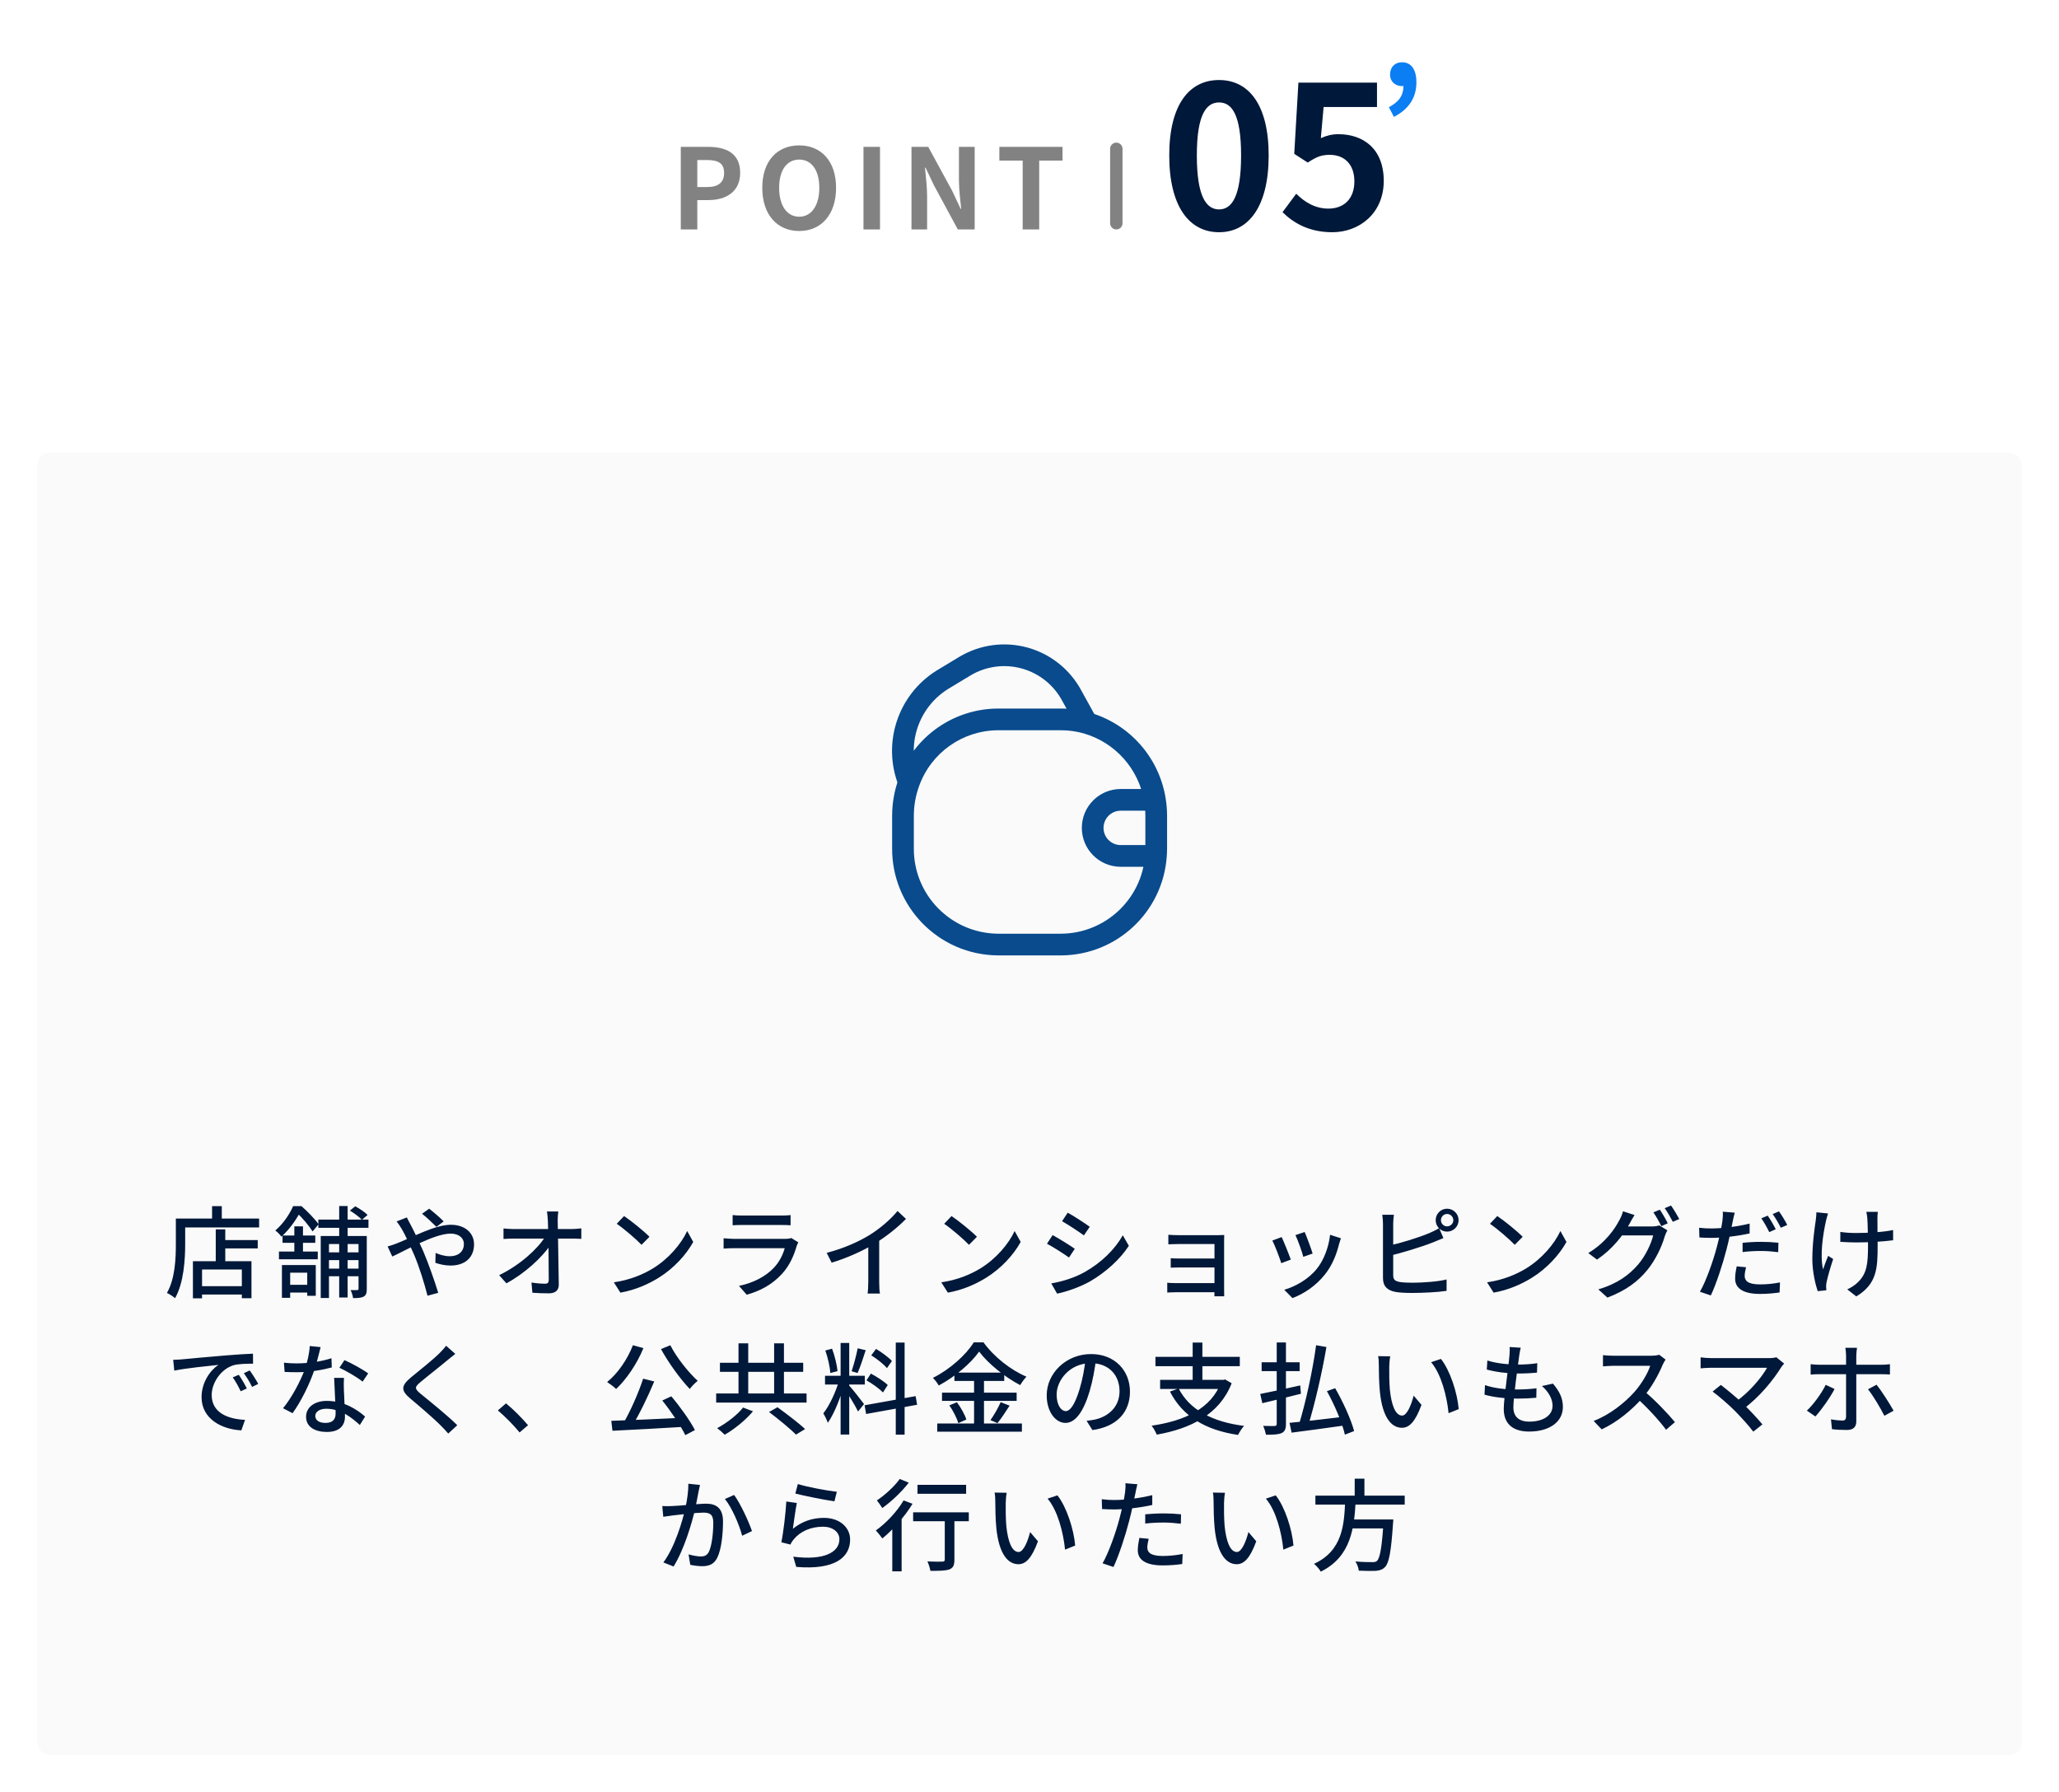 <svg width="332" height="289" viewBox="0 0 332 289" fill="none" xmlns="http://www.w3.org/2000/svg">
<path d="M224.762 18.848L223.946 17.288C225.53 16.448 226.298 15.44 226.298 13.808L226.13 11.624L227.402 13.328C227.018 13.664 226.562 13.88 226.058 13.88C225.002 13.88 224.138 13.184 224.138 12.032C224.138 10.808 224.93 10.04 226.058 10.04C227.57 10.04 228.386 11.24 228.386 13.28C228.386 15.728 227.186 17.6 224.762 18.848Z" fill="#0A7EF2"/>
<path d="M109.772 37V23.68H114.146C117.08 23.68 119.348 24.706 119.348 27.874C119.348 30.916 117.08 32.266 114.218 32.266H112.436V37H109.772ZM112.436 30.16H114.038C115.874 30.16 116.756 29.386 116.756 27.874C116.756 26.308 115.784 25.804 113.948 25.804H112.436V30.16ZM128.87 37.252C125.324 37.252 122.912 34.624 122.912 30.286C122.912 25.948 125.324 23.446 128.87 23.446C132.398 23.446 134.81 25.966 134.81 30.286C134.81 34.624 132.398 37.252 128.87 37.252ZM128.87 34.948C130.85 34.948 132.11 33.13 132.11 30.286C132.11 27.442 130.85 25.732 128.87 25.732C126.872 25.732 125.63 27.442 125.63 30.286C125.63 33.13 126.872 34.948 128.87 34.948ZM139.23 37V23.68H141.894V37H139.23ZM146.971 37V23.68H149.671L153.541 30.79L154.891 33.67H154.981C154.837 32.284 154.621 30.502 154.621 28.99V23.68H157.159V37H154.441L150.589 29.872L149.239 27.028H149.149C149.275 28.45 149.491 30.124 149.491 31.672V37H146.971ZM164.9 37V25.894H161.138V23.68H171.326V25.894H167.564V37H164.9Z" fill="#828282"/>
<path d="M196.565 37.448C191.733 37.448 188.533 33.256 188.533 25.064C188.533 16.904 191.733 12.904 196.565 12.904C201.365 12.904 204.565 16.904 204.565 25.064C204.565 33.256 201.365 37.448 196.565 37.448ZM196.565 33.768C198.613 33.768 200.117 31.72 200.117 25.064C200.117 18.44 198.613 16.52 196.565 16.52C194.517 16.52 192.981 18.44 192.981 25.064C192.981 31.72 194.517 33.768 196.565 33.768ZM214.832 37.448C211.088 37.448 208.592 35.976 206.8 34.216L209.008 31.24C210.32 32.552 212.016 33.64 214.192 33.64C216.688 33.64 218.384 32.072 218.384 29.256C218.384 26.504 216.784 24.968 214.416 24.968C213.008 24.968 212.24 25.32 210.864 26.216L208.688 24.808L209.36 13.32H222.032V17.256H213.424L212.976 22.28C213.904 21.864 214.736 21.64 215.824 21.64C219.792 21.64 223.12 23.976 223.12 29.16C223.12 34.408 219.184 37.448 214.832 37.448Z" fill="#001839"/>
<line x1="180" y1="24" x2="180" y2="36" stroke="#828282" stroke-width="2" stroke-linecap="round"/>
<g filter="url(#filter0_d_218_331)">
<rect x="6" y="70" width="320" height="210" rx="2" fill="#FAFAFA"/>
</g>
<path d="M35.524 199.968H41.556V201.312H35.524V199.968ZM31.908 207.408H39.732V208.752H31.908V207.408ZM34.788 198.24H36.324V204.128H34.788V198.24ZM31.108 203.376H40.548V209.344H38.996V204.72H32.58V209.36H31.108V203.376ZM34.196 194.496H35.764V197.312H34.196V194.496ZM29.092 196.496H41.78V197.936H29.092V196.496ZM28.356 196.496H29.86V200.592C29.86 203.104 29.636 206.88 28.228 209.344C27.956 209.088 27.284 208.656 26.916 208.496C28.244 206.192 28.356 202.896 28.356 200.592V196.496ZM51.332 196.672H59.412V198H51.332V196.672ZM52.324 201.952H58.564V203.2H52.324V201.952ZM52.324 204.576H58.564V205.808H52.324V204.576ZM54.692 194.48H56.052V209.232H54.692V194.48ZM57.812 199.312H59.14V207.856C59.14 208.48 59.044 208.848 58.66 209.072C58.26 209.296 57.732 209.328 56.932 209.328C56.884 208.96 56.708 208.384 56.532 208.032C57.012 208.048 57.46 208.048 57.604 208.032C57.748 208.032 57.812 207.984 57.812 207.824V199.312ZM51.716 199.312H58.532V200.608H53.044V209.312H51.716V199.312ZM56.42 195.216L57.284 194.528C57.972 194.896 58.852 195.472 59.268 195.92L58.356 196.704C57.956 196.256 57.108 195.632 56.42 195.216ZM45.46 204H50.916V208.96H49.54V205.232H46.788V209.28H45.46V204ZM47.46 197.76H48.852V202.304H47.46V197.76ZM45.556 199.232H50.836V200.416H45.556V199.232ZM44.98 201.824H51.236V203.072H44.98V201.824ZM45.972 207.184H50.292V208.432H45.972V207.184ZM47.268 194.496H48.1V194.8H48.548V195.216C47.908 196.4 46.9 198.032 45.38 199.424C45.156 199.104 44.692 198.624 44.388 198.432C45.748 197.264 46.724 195.728 47.268 194.496ZM47.556 194.496H48.612C49.588 195.36 50.788 196.576 51.364 197.424L50.404 198.576C49.876 197.744 48.756 196.352 47.812 195.536H47.556V194.496ZM70.372 197.84C69.78 197.248 68.708 196.224 68.052 195.728L69.204 194.912C69.748 195.328 70.964 196.352 71.54 196.96L70.372 197.84ZM65.604 196.32C65.732 196.592 66.02 197.168 66.196 197.472C66.82 198.64 67.572 200.256 68.196 201.648C69.012 203.536 70.132 206.704 70.66 208.48L68.932 208.944C68.436 206.992 67.636 204.368 66.772 202.336C66.068 200.736 65.396 199.232 64.804 198.224C64.596 197.872 64.244 197.328 63.956 196.96L65.604 196.32ZM62.5 200.992C63.028 200.864 63.652 200.64 63.924 200.528C66.452 199.552 70.084 197.504 72.692 197.504C75.028 197.504 76.436 198.864 76.436 200.656C76.436 202.672 75.108 204.08 72.628 204.08C71.748 204.08 70.804 203.856 70.196 203.632L70.244 202.048C70.916 202.336 71.716 202.576 72.5 202.576C74.004 202.576 74.804 201.744 74.804 200.592C74.804 199.712 74.068 198.928 72.66 198.928C70.02 198.928 65.252 201.728 63.252 202.624L62.5 200.992ZM90.02 195.36C89.956 195.824 89.924 196.352 89.924 196.816C89.956 198.976 90.068 204.032 90.1 207.136C90.116 208.048 89.572 208.56 88.5 208.56C87.604 208.56 86.692 208.528 85.844 208.464L85.7 206.816C86.452 206.944 87.332 207.008 87.908 207.008C88.34 207.008 88.484 206.8 88.484 206.352C88.484 204.096 88.436 198.976 88.34 196.816C88.292 196.176 88.26 195.728 88.196 195.36H90.02ZM81.188 198.096C81.652 198.144 82.276 198.192 82.788 198.192C83.748 198.192 91.444 198.192 92.244 198.192C92.708 198.192 93.38 198.128 93.732 198.08V199.776C93.3 199.76 92.724 199.728 92.308 199.728C91.636 199.728 83.62 199.728 82.836 199.728C82.276 199.728 81.716 199.76 81.188 199.792V198.096ZM80.484 205.632C83.86 204 86.74 201.344 87.908 199.424H88.724L88.74 200.768C87.492 202.688 84.58 205.392 81.652 206.944L80.484 205.632ZM100.628 196.096C101.748 196.848 103.812 198.512 104.724 199.44L103.444 200.736C102.628 199.872 100.628 198.144 99.444 197.344L100.628 196.096ZM98.98 206.784C101.636 206.4 103.716 205.488 105.252 204.56C107.844 202.976 109.844 200.576 110.804 198.512L111.78 200.272C110.644 202.336 108.66 204.528 106.18 206.064C104.564 207.056 102.532 208 100.036 208.448L98.98 206.784ZM118.132 195.936C118.564 196 119.14 196.016 119.668 196.016C120.596 196.016 124.964 196.016 125.908 196.016C126.404 196.016 127.06 196 127.476 195.936V197.584C127.076 197.552 126.436 197.536 125.876 197.536C124.98 197.536 120.58 197.536 119.668 197.536C119.172 197.536 118.58 197.552 118.132 197.584V195.936ZM128.724 200.336C128.628 200.512 128.516 200.752 128.468 200.896C128.02 202.464 127.316 204.08 126.116 205.392C124.468 207.216 122.452 208.208 120.404 208.784L119.156 207.36C121.476 206.88 123.444 205.84 124.74 204.48C125.668 203.52 126.244 202.32 126.532 201.28C125.732 201.28 119.54 201.28 118.372 201.28C117.988 201.28 117.3 201.296 116.676 201.344V199.68C117.3 199.728 117.908 199.776 118.372 199.776C119.3 199.776 125.636 199.776 126.58 199.776C127.012 199.776 127.396 199.728 127.588 199.632L128.724 200.336ZM133.3 202.032C136.116 201.296 138.516 200.208 140.292 199.104C141.956 198.064 143.652 196.592 144.724 195.28L146.084 196.56C144.676 198 142.868 199.424 140.996 200.576C139.22 201.664 136.644 202.848 134.1 203.616L133.3 202.032ZM140.004 199.92L141.764 199.456V206.72C141.764 207.36 141.796 208.24 141.892 208.592H139.892C139.956 208.256 140.004 207.36 140.004 206.72V199.92ZM153.428 196.096C154.548 196.848 156.612 198.512 157.524 199.44L156.244 200.736C155.428 199.872 153.428 198.144 152.244 197.344L153.428 196.096ZM151.78 206.784C154.436 206.4 156.516 205.488 158.052 204.56C160.644 202.976 162.644 200.576 163.604 198.512L164.58 200.272C163.444 202.336 161.46 204.528 158.98 206.064C157.364 207.056 155.332 208 152.836 208.448L151.78 206.784ZM172.164 195.552C173.156 196.096 174.964 197.28 175.716 197.824L174.772 199.216C173.94 198.608 172.244 197.488 171.252 196.928L172.164 195.552ZM169.508 206.96C171.284 206.656 173.236 206.064 174.916 205.12C177.604 203.6 179.764 201.472 181.044 199.2L182.02 200.896C180.596 203.072 178.356 205.12 175.78 206.624C174.148 207.552 171.908 208.32 170.452 208.608L169.508 206.96ZM169.732 199.168C170.724 199.712 172.548 200.832 173.3 201.376L172.372 202.784C171.54 202.192 169.828 201.088 168.82 200.56L169.732 199.168ZM188.388 199.12C188.74 199.152 189.684 199.184 190.18 199.184C191.252 199.184 194.996 199.184 196.308 199.184C196.676 199.184 197.156 199.168 197.396 199.152C197.38 199.344 197.38 199.76 197.38 200.08C197.38 200.688 197.38 206.752 197.38 208.08C197.38 208.336 197.396 208.784 197.396 209.04H195.812C195.828 208.816 195.828 208.336 195.828 208.016C195.828 206.352 195.828 201.104 195.828 200.608C195.252 200.608 191.236 200.608 190.18 200.608C189.684 200.608 188.724 200.64 188.388 200.656V199.12ZM188.772 202.896C189.124 202.928 189.764 202.944 190.34 202.944C191.14 202.944 196.132 202.944 196.58 202.944V204.384C196.116 204.384 191.14 204.384 190.34 204.384C189.764 204.384 189.108 204.4 188.772 204.416V202.896ZM188.212 206.848C188.468 206.88 188.996 206.912 189.556 206.912C190.5 206.912 195.892 206.912 196.596 206.912V208.384C195.764 208.384 190.5 208.384 189.556 208.384C189.076 208.384 188.468 208.416 188.212 208.432V206.848ZM210.372 198.672C210.66 199.328 211.444 201.424 211.652 202.144L210.148 202.672C209.972 201.92 209.252 199.936 208.884 199.168L210.372 198.672ZM216.212 199.68C216.068 200.096 215.988 200.384 215.908 200.64C215.492 202.336 214.804 204.032 213.684 205.456C212.196 207.36 210.228 208.64 208.404 209.328L207.076 207.984C208.884 207.472 211.012 206.256 212.324 204.608C213.444 203.232 214.244 201.152 214.468 199.12L216.212 199.68ZM206.66 199.488C207.012 200.224 207.828 202.256 208.132 203.12L206.596 203.696C206.34 202.848 205.508 200.672 205.156 200.048L206.66 199.488ZM232.34 196.768C232.34 197.312 232.788 197.76 233.332 197.76C233.876 197.76 234.34 197.312 234.34 196.768C234.34 196.208 233.876 195.76 233.332 195.76C232.788 195.76 232.34 196.208 232.34 196.768ZM231.492 196.768C231.492 195.744 232.308 194.912 233.332 194.912C234.356 194.912 235.188 195.744 235.188 196.768C235.188 197.776 234.356 198.608 233.332 198.608C232.308 198.608 231.492 197.776 231.492 196.768ZM224.756 195.888C224.692 196.304 224.644 196.896 224.644 197.344C224.644 198.256 224.644 204.448 224.644 205.632C224.644 206.4 224.98 206.592 225.732 206.736C226.228 206.816 226.98 206.848 227.732 206.848C229.412 206.848 231.924 206.672 233.252 206.32V208.16C231.812 208.384 229.396 208.496 227.652 208.496C226.66 208.496 225.7 208.448 225.028 208.336C223.732 208.096 222.996 207.44 222.996 206.112C222.996 204.432 222.996 198.256 222.996 197.344C222.996 196.976 222.948 196.304 222.884 195.888H224.756ZM223.908 200.88C225.892 200.448 228.724 199.584 230.5 198.832C231.012 198.608 231.524 198.368 232.052 198.048L232.74 199.648C232.212 199.872 231.572 200.144 231.076 200.336C229.14 201.104 225.988 202.048 223.924 202.544L223.908 200.88ZM241.428 196.096C242.548 196.848 244.612 198.512 245.524 199.44L244.244 200.736C243.428 199.872 241.428 198.144 240.244 197.344L241.428 196.096ZM239.78 206.784C242.436 206.4 244.516 205.488 246.052 204.56C248.644 202.976 250.644 200.576 251.604 198.512L252.58 200.272C251.444 202.336 249.46 204.528 246.98 206.064C245.364 207.056 243.332 208 240.836 208.448L239.78 206.784ZM267.636 195.072C268.036 195.648 268.612 196.64 268.916 197.264L267.876 197.728C267.556 197.072 267.028 196.112 266.596 195.504L267.636 195.072ZM269.444 194.4C269.86 194.992 270.468 196 270.772 196.576L269.732 197.024C269.38 196.352 268.868 195.424 268.42 194.832L269.444 194.4ZM268.852 198.4C268.708 198.672 268.516 199.072 268.42 199.392C267.988 200.912 267.028 203.072 265.604 204.816C264.116 206.64 262.196 208.096 259.188 209.248L257.716 207.92C260.804 207.008 262.692 205.584 264.132 203.92C265.3 202.56 266.26 200.544 266.564 199.216H260.868L261.476 197.776C262.148 197.776 265.844 197.776 266.34 197.776C266.804 197.776 267.236 197.712 267.54 197.6L268.852 198.4ZM263.556 195.936C263.252 196.416 262.9 197.04 262.74 197.36C261.732 199.2 259.956 201.472 257.508 203.12L256.1 202.064C258.868 200.4 260.372 198.176 261.108 196.768C261.3 196.448 261.588 195.792 261.7 195.328L263.556 195.936ZM279.716 195.552C279.604 195.936 279.46 196.592 279.396 196.928C279.172 198.048 278.804 199.92 278.372 201.536C277.796 203.792 276.724 207.088 275.86 208.896L274.1 208.304C275.06 206.672 276.228 203.376 276.82 201.12C277.22 199.632 277.62 197.744 277.732 196.848C277.796 196.336 277.828 195.744 277.78 195.392L279.716 195.552ZM275.94 198.096C277.78 198.096 280.084 197.808 282.116 197.312V198.896C280.132 199.344 277.668 199.616 275.908 199.616C275.172 199.616 274.596 199.584 274.02 199.552L273.972 197.984C274.756 198.08 275.316 198.096 275.94 198.096ZM280.98 200.416C281.844 200.32 282.932 200.256 283.972 200.256C284.9 200.256 285.86 200.304 286.756 200.4L286.724 201.92C285.908 201.824 284.948 201.728 284.004 201.728C282.948 201.728 281.972 201.776 280.98 201.904V200.416ZM281.54 204.352C281.412 204.848 281.316 205.36 281.316 205.744C281.316 206.48 281.764 207.12 283.796 207.12C284.852 207.12 285.956 207.008 287.012 206.8L286.948 208.416C286.068 208.544 284.996 208.656 283.78 208.656C281.188 208.656 279.78 207.808 279.78 206.208C279.78 205.536 279.892 204.864 280.036 204.208L281.54 204.352ZM285.028 196.032C285.444 196.608 286.02 197.6 286.324 198.224L285.284 198.688C284.964 198.032 284.436 197.072 284.004 196.464L285.028 196.032ZM286.852 195.344C287.284 195.936 287.892 196.944 288.18 197.536L287.14 197.984C286.804 197.296 286.276 196.384 285.828 195.776L286.852 195.344ZM302.788 195.424C302.74 195.728 302.724 196.08 302.724 196.432C302.708 197.088 302.756 199.936 302.756 200.848C302.756 204.56 302.628 207.056 299.316 209.056L297.86 207.92C298.404 207.68 299.124 207.232 299.54 206.8C301.044 205.392 301.204 203.744 301.204 200.832C301.204 199.728 301.156 197.2 301.092 196.448C301.06 196.064 300.996 195.68 300.932 195.424H302.788ZM296.74 198.656C297.476 198.768 298.388 198.832 299.252 198.832C301.268 198.832 303.668 198.688 305.252 198.352V200C303.716 200.208 301.38 200.352 299.284 200.352C298.548 200.352 297.476 200.304 296.74 200.256V198.656ZM294.756 195.68C294.644 196.016 294.516 196.512 294.436 196.832C293.972 198.912 293.412 202.352 293.956 204.704C294.164 204.096 294.484 203.216 294.772 202.512L295.588 203.024C295.172 204.256 294.708 205.872 294.532 206.72C294.468 206.96 294.436 207.28 294.452 207.472C294.452 207.632 294.468 207.872 294.484 208.064L293.092 208.208C292.756 207.232 292.228 205.088 292.228 203.088C292.228 200.48 292.596 198.016 292.788 196.704C292.852 196.304 292.868 195.824 292.884 195.488L294.756 195.68ZM27.926 219.28C28.55 219.264 29.11 219.232 29.414 219.2C30.582 219.088 33.446 218.816 36.374 218.576C38.086 218.432 39.686 218.336 40.79 218.288L40.806 219.904C39.91 219.904 38.518 219.92 37.686 220.144C35.558 220.784 34.134 223.056 34.134 224.96C34.134 227.872 36.854 228.848 39.51 228.96L38.918 230.656C35.782 230.496 32.502 228.832 32.502 225.296C32.502 222.896 33.926 220.944 35.222 220.096C33.606 220.272 29.878 220.64 28.102 221.024L27.926 219.28ZM38.502 221.696C38.886 222.24 39.478 223.232 39.798 223.904L38.806 224.352C38.422 223.536 38.022 222.8 37.526 222.112L38.502 221.696ZM40.262 220.992C40.662 221.536 41.286 222.496 41.638 223.168L40.646 223.648C40.246 222.832 39.814 222.128 39.318 221.44L40.262 220.992ZM45.782 219.744C46.422 219.824 47.174 219.856 47.814 219.856C49.654 219.856 51.734 219.584 53.446 219.024L53.494 220.512C52.006 220.912 49.814 221.296 47.83 221.28C47.206 221.28 46.534 221.264 45.894 221.232L45.782 219.744ZM51.702 217.232C51.494 218.032 51.126 219.568 50.726 220.8C49.974 223.104 48.518 226.048 47.174 227.888L45.638 227.088C47.062 225.376 48.534 222.56 49.174 220.736C49.542 219.664 49.894 218.224 49.942 217.056L51.702 217.232ZM55.462 222.192C55.414 222.848 55.43 223.424 55.446 224.048C55.478 225.056 55.622 227.456 55.622 228.448C55.622 229.824 54.806 230.912 52.694 230.912C50.838 230.912 49.35 230.128 49.35 228.464C49.35 226.944 50.71 225.904 52.694 225.904C55.43 225.904 57.542 227.264 58.87 228.432L58.022 229.792C56.822 228.704 54.998 227.168 52.614 227.168C51.542 227.168 50.838 227.664 50.838 228.32C50.838 228.992 51.398 229.456 52.486 229.456C53.718 229.456 54.118 228.8 54.118 227.92C54.118 226.816 53.942 223.92 53.878 222.192H55.462ZM58.47 222.8C57.574 222.064 55.798 221.056 54.726 220.56L55.542 219.328C56.694 219.824 58.582 220.88 59.366 221.472L58.47 222.8ZM73.414 218.32C72.998 218.64 72.486 219.056 72.182 219.312C71.11 220.224 68.886 221.952 67.75 222.912C66.838 223.696 66.838 223.92 67.798 224.736C69.142 225.84 72.07 228.176 73.734 229.824L72.278 231.168C71.894 230.72 71.478 230.288 71.046 229.856C69.99 228.768 67.59 226.72 66.118 225.488C64.566 224.176 64.726 223.424 66.23 222.144C67.462 221.136 69.798 219.28 70.87 218.208C71.254 217.824 71.702 217.344 71.926 217.008L73.414 218.32ZM83.782 230.992C82.774 229.76 81.398 228.384 80.278 227.44L81.59 226.304C82.742 227.232 84.23 228.736 85.142 229.824L83.782 230.992ZM103.702 222.32L105.494 222.768C104.47 225.216 103.062 228.144 101.878 230.032L100.47 229.584C101.622 227.632 102.966 224.592 103.702 222.32ZM98.566 229.12C101.526 229.024 106.198 228.816 110.454 228.608L110.406 230.08C106.246 230.336 101.782 230.576 98.758 230.72L98.566 229.12ZM106.79 225.84L108.246 225.168C109.686 226.864 111.27 229.104 112.054 230.608L110.502 231.424C109.782 229.936 108.166 227.552 106.79 225.84ZM102.054 216.928L103.75 217.392C102.694 219.952 101.014 222.416 99.35 223.984C99.03 223.664 98.294 223.12 97.894 222.864C99.606 221.488 101.158 219.232 102.054 216.928ZM108.086 216.928C109.094 218.928 111.03 221.328 112.502 222.672C112.086 222.992 111.51 223.584 111.222 223.984C109.718 222.416 107.798 219.776 106.582 217.552L108.086 216.928ZM119.078 216.624H120.646V225.68H119.078V216.624ZM124.822 216.624H126.406V225.68H124.822V216.624ZM115.478 224.704H130.054V226.176H115.478V224.704ZM116.086 219.76H129.51V221.216H116.086V219.76ZM124.006 227.696L125.366 226.928C126.79 227.968 128.79 229.472 129.814 230.448L128.342 231.344C127.414 230.384 125.478 228.816 124.006 227.696ZM119.814 226.976L121.414 227.584C120.246 228.976 118.454 230.448 116.854 231.36C116.55 231.04 115.99 230.56 115.638 230.304C117.19 229.472 118.95 228.112 119.814 226.976ZM135.542 216.56H136.934V231.328H135.542V216.56ZM133.03 221.856H139.446V223.264H133.03V221.856ZM135.302 222.608L136.166 223.008C135.622 225.168 134.55 227.936 133.478 229.44C133.334 228.976 132.998 228.32 132.758 227.904C133.75 226.688 134.806 224.352 135.302 222.608ZM136.918 223.424C137.366 223.888 138.966 225.92 139.318 226.416L138.358 227.616C137.942 226.736 136.742 224.768 136.198 224.032L136.918 223.424ZM133.078 217.776L134.166 217.488C134.598 218.624 134.95 220.128 135.046 221.104L133.878 221.408C133.83 220.432 133.478 218.912 133.078 217.776ZM138.294 217.424L139.59 217.728C139.19 218.976 138.694 220.496 138.278 221.408L137.318 221.12C137.654 220.128 138.086 218.528 138.294 217.424ZM144.438 216.496H145.862V231.344H144.438V216.496ZM139.414 226.608L147.638 225.136L147.878 226.528L139.654 228.016L139.414 226.608ZM140.486 218.56L141.254 217.52C142.166 218.064 143.286 218.88 143.814 219.472L143.014 220.624C142.518 220 141.414 219.136 140.486 218.56ZM139.718 222.592L140.422 221.504C141.366 222 142.566 222.768 143.142 223.344L142.374 224.544C141.83 223.968 140.662 223.12 139.718 222.592ZM157.878 217.952C156.55 219.84 154.022 222 151.366 223.424C151.174 223.056 150.758 222.512 150.422 222.192C153.174 220.832 155.798 218.448 157.014 216.464H158.582C160.294 218.832 162.982 220.928 165.51 222C165.142 222.384 164.774 222.896 164.502 223.36C162.038 222.08 159.318 219.888 157.878 217.952ZM153.894 221.344H161.926V222.688H153.894V221.344ZM151.894 224.576H163.926V225.904H151.894V224.576ZM151.126 229.552H164.774V230.864H151.126V229.552ZM157.062 221.872H158.662V230.224H157.062V221.872ZM153.078 226.624L154.294 226.128C154.934 226.976 155.59 228.144 155.814 228.912L154.518 229.488C154.31 228.72 153.686 227.504 153.078 226.624ZM161.35 226.112L162.79 226.672C162.15 227.664 161.43 228.768 160.838 229.488L159.702 229.008C160.262 228.224 160.966 227.008 161.35 226.112ZM176.742 219.072C176.534 220.72 176.214 222.592 175.686 224.368C174.71 227.632 173.398 229.456 171.798 229.456C170.214 229.456 168.774 227.68 168.774 225.008C168.774 221.44 171.91 218.352 175.926 218.352C179.766 218.352 182.198 221.04 182.198 224.4C182.198 227.76 180.054 230.064 176.15 230.608L175.206 229.12C175.766 229.056 176.23 228.976 176.63 228.896C178.678 228.416 180.518 226.912 180.518 224.336C180.518 221.792 178.838 219.824 175.894 219.824C172.422 219.824 170.374 222.656 170.374 224.864C170.374 226.704 171.174 227.552 171.846 227.552C172.566 227.552 173.318 226.496 174.07 224.032C174.534 222.512 174.886 220.688 175.046 219.024L176.742 219.072ZM190.054 223.904C191.766 227.28 195.398 229.28 200.598 229.936C200.262 230.288 199.846 230.96 199.622 231.392C194.262 230.592 190.678 228.352 188.646 224.4L190.054 223.904ZM187.062 222.512H197.414V223.984H187.062V222.512ZM186.31 218.8H199.91V220.304H186.31V218.8ZM192.31 216.496H193.878V223.184H192.31V216.496ZM196.934 222.512H197.27L197.542 222.448L198.598 223.056C196.63 228.112 191.926 230.4 186.518 231.344C186.374 230.96 185.974 230.24 185.686 229.904C190.966 229.136 195.366 227.168 196.934 222.784V222.512ZM212.214 216.928L213.878 217.216C213.158 221.456 211.942 226.672 210.886 230.032L209.446 229.728C210.486 226.352 211.67 220.992 212.214 216.928ZM207.926 229.44C210.07 229.248 213.542 228.848 216.806 228.448L216.87 229.856C213.814 230.304 210.534 230.72 208.262 231.024L207.926 229.44ZM213.958 224.336L215.286 223.856C216.55 226.048 217.862 228.928 218.342 230.768L216.854 231.344C216.454 229.52 215.206 226.576 213.958 224.336ZM203.43 219.68H209.558V221.104H203.43V219.68ZM205.862 216.48H207.35V229.6C207.35 230.448 207.158 230.848 206.662 231.088C206.134 231.328 205.35 231.36 204.134 231.36C204.054 230.976 203.878 230.336 203.67 229.936C204.47 229.968 205.286 229.952 205.526 229.952C205.782 229.936 205.862 229.856 205.862 229.6V216.48ZM203.206 224.784C204.806 224.48 207.302 223.936 209.654 223.408L209.766 224.752C207.59 225.296 205.27 225.872 203.542 226.272L203.206 224.784ZM224.166 218.72C224.07 219.184 224.006 220.016 224.006 220.448C223.99 221.472 224.006 222.816 224.102 224.064C224.358 226.576 224.998 228.272 226.086 228.272C226.87 228.272 227.574 226.512 227.942 225.056L229.206 226.544C228.198 229.296 227.222 230.24 226.054 230.24C224.422 230.24 222.95 228.704 222.502 224.496C222.358 223.072 222.326 221.152 222.326 220.208C222.326 219.808 222.31 219.12 222.214 218.688L224.166 218.72ZM232.342 219.136C233.814 220.976 234.998 224.64 235.206 227.232L233.574 227.888C233.302 225.136 232.39 221.584 230.758 219.664L232.342 219.136ZM245.206 217.328C245.078 217.824 245.03 218.192 244.966 218.576C244.758 220.176 244.022 225.264 244.022 226.944C244.022 228.4 244.87 229.248 246.582 229.248C248.934 229.248 250.342 228.192 250.342 226.688C250.342 225.616 249.75 224.496 248.63 223.504L250.406 223.12C251.494 224.4 252.006 225.52 252.006 226.88C252.006 229.28 249.862 230.848 246.55 230.848C244.23 230.848 242.47 229.84 242.47 227.2C242.47 225.52 243.222 220.704 243.398 218.48C243.446 217.84 243.446 217.536 243.414 217.216L245.206 217.328ZM239.83 219.392C241.19 219.84 243.142 220.048 244.646 220.048C245.878 220.048 246.998 219.968 247.878 219.824L247.83 221.344C246.838 221.44 245.926 221.488 244.614 221.488C243.11 221.488 241.174 221.248 239.734 220.848L239.83 219.392ZM239.446 223.36C241.078 223.92 242.934 224.064 244.47 224.064C245.526 224.064 246.662 224.016 247.75 223.872L247.718 225.392C246.726 225.488 245.766 225.536 244.71 225.536C242.806 225.536 240.822 225.328 239.366 224.896L239.446 223.36ZM268.566 219.248C268.454 219.392 268.214 219.808 268.102 220.064C267.462 221.616 266.246 223.84 264.902 225.36C263.11 227.392 260.774 229.328 258.262 230.496L256.966 229.136C259.542 228.16 261.958 226.224 263.542 224.464C264.614 223.248 265.702 221.488 266.086 220.24C265.478 220.24 260.806 220.24 260.198 220.24C259.59 220.24 258.71 220.32 258.47 220.336V218.528C258.774 218.576 259.718 218.624 260.198 218.624C260.918 218.624 265.494 218.624 266.15 218.624C266.742 218.624 267.254 218.56 267.542 218.464L268.566 219.248ZM265.11 224.32C266.806 225.712 268.998 228.016 270.07 229.328L268.646 230.56C267.478 228.992 265.654 227.008 263.942 225.472L265.11 224.32ZM287.682 219.888C287.49 220.096 287.33 220.288 287.218 220.464C285.986 222.464 283.714 225.312 281.026 227.264L279.778 226.112C282.146 224.464 284.082 222.064 284.93 220.56C283.506 220.56 276.978 220.56 275.938 220.56C275.298 220.56 274.53 220.624 274.21 220.656V218.88C274.642 218.944 275.378 219.008 275.938 219.008C276.834 219.008 283.538 219.008 285.186 219.008C285.698 219.008 286.146 218.96 286.418 218.864L287.682 219.888ZM279.746 227.52C278.802 226.56 277.042 225.04 276.146 224.4L277.474 223.328C278.258 223.92 280.002 225.344 281.186 226.48C282.21 227.488 283.458 228.816 284.178 229.696L282.706 230.864C282.082 230.016 280.77 228.56 279.746 227.52ZM299.426 217.344C299.394 217.568 299.314 218.224 299.314 218.592C299.314 219.488 299.314 220.832 299.314 221.68C299.314 222.976 299.314 227.984 299.314 229.216C299.314 230.096 298.85 230.592 297.81 230.592C297.058 230.592 296.114 230.56 295.394 230.464L295.234 228.88C295.938 229.008 296.642 229.072 297.058 229.072C297.49 229.072 297.65 228.896 297.666 228.48C297.666 227.728 297.666 222.432 297.666 221.68C297.666 221.136 297.666 219.488 297.666 218.592C297.666 218.224 297.602 217.6 297.554 217.344H299.426ZM291.954 219.984C292.418 220.032 292.882 220.08 293.394 220.08C294.354 220.08 302.29 220.08 303.314 220.08C303.73 220.08 304.338 220.048 304.738 219.984V221.648C304.29 221.616 303.746 221.6 303.33 221.6C302.306 221.6 294.402 221.6 293.394 221.6C292.914 221.6 292.386 221.616 291.954 221.664V219.984ZM295.81 223.984C295.106 225.376 293.618 227.44 292.722 228.416L291.346 227.472C292.418 226.48 293.746 224.64 294.386 223.312L295.81 223.984ZM302.578 223.296C303.41 224.32 304.69 226.336 305.33 227.488L303.842 228.304C303.186 227.008 302.018 225.04 301.202 224.032L302.578 223.296ZM112.868 239.456C112.788 239.808 112.708 240.224 112.628 240.576C112.5 241.216 112.292 242.384 112.1 243.296C111.572 245.552 110.356 249.792 108.612 252.608L106.964 251.952C108.82 249.472 110.068 245.216 110.5 243.232C110.804 241.888 110.996 240.48 110.996 239.264L112.868 239.456ZM118.372 241.072C119.364 242.4 120.74 245.392 121.252 246.896L119.668 247.648C119.22 245.936 118.02 243.088 116.884 241.728L118.372 241.072ZM106.788 242.864C107.316 242.896 107.796 242.88 108.34 242.864C109.572 242.832 112.724 242.48 113.86 242.48C115.396 242.48 116.58 243.12 116.58 245.344C116.58 247.248 116.34 249.808 115.668 251.168C115.14 252.256 114.308 252.56 113.204 252.56C112.58 252.56 111.828 252.448 111.3 252.336L111.028 250.656C111.684 250.848 112.548 250.992 112.996 250.992C113.556 250.992 114.004 250.848 114.308 250.224C114.788 249.216 115.012 247.2 115.012 245.536C115.012 244.144 114.388 243.92 113.38 243.92C112.356 243.92 109.476 244.256 108.532 244.368C108.132 244.432 107.38 244.528 106.948 244.592L106.788 242.864ZM128.644 239.312C130.084 239.776 133.524 240.416 134.932 240.56L134.548 242.096C132.98 241.888 129.476 241.168 128.244 240.848L128.644 239.312ZM128.484 242.368C128.276 243.36 127.988 245.552 127.844 246.528C129.348 245.312 131.028 244.768 132.852 244.768C135.444 244.768 137.076 246.352 137.076 248.256C137.076 251.136 134.644 253.2 128.388 252.672L127.908 251.024C132.852 251.664 135.348 250.336 135.348 248.208C135.348 247.04 134.244 246.192 132.724 246.192C130.74 246.192 129.06 246.928 127.988 248.224C127.732 248.528 127.572 248.784 127.46 249.072L125.988 248.704C126.308 247.2 126.692 243.936 126.788 242.128L128.484 242.368ZM147.94 239.44H155.78V240.88H147.94V239.44ZM152.34 244.304H153.892V251.52C153.892 252.384 153.7 252.832 153.092 253.072C152.484 253.296 151.524 253.312 150.02 253.312C149.956 252.88 149.748 252.24 149.54 251.792C150.58 251.84 151.652 251.84 151.94 251.824C152.244 251.808 152.34 251.744 152.34 251.488V244.304ZM147.236 243.872H156.212V245.312H147.236V243.872ZM143.876 245.392L145.204 244.064L145.38 244.144V253.392H143.876V245.392ZM145.7 241.952L147.14 242.496C145.892 244.56 143.972 246.704 142.276 248.08C142.052 247.776 141.524 247.104 141.22 246.8C142.868 245.632 144.628 243.776 145.7 241.952ZM145.076 238.496L146.532 239.088C145.412 240.544 143.732 242.144 142.26 243.184C142.052 242.848 141.652 242.256 141.396 241.952C142.724 241.072 144.276 239.632 145.076 238.496ZM162.324 240.72C162.228 241.184 162.164 242.016 162.164 242.448C162.148 243.472 162.164 244.816 162.26 246.064C162.516 248.576 163.156 250.272 164.244 250.272C165.028 250.272 165.732 248.512 166.1 247.056L167.364 248.544C166.356 251.296 165.38 252.24 164.212 252.24C162.58 252.24 161.108 250.704 160.66 246.496C160.516 245.072 160.484 243.152 160.484 242.208C160.484 241.808 160.468 241.12 160.372 240.688L162.324 240.72ZM170.5 241.136C171.972 242.976 173.156 246.64 173.364 249.232L171.732 249.888C171.46 247.136 170.548 243.584 168.916 241.664L170.5 241.136ZM183.396 239.344C183.284 239.728 183.156 240.384 183.092 240.72C182.852 241.84 182.484 243.712 182.052 245.328C181.476 247.584 180.404 250.864 179.54 252.688L177.78 252.096C178.74 250.464 179.908 247.168 180.5 244.912C180.9 243.424 181.3 241.52 181.412 240.64C181.476 240.128 181.508 239.536 181.46 239.184L183.396 239.344ZM179.62 241.888C181.46 241.888 183.764 241.6 185.796 241.104V242.688C183.812 243.136 181.348 243.408 179.588 243.408C178.852 243.408 178.276 243.376 177.7 243.344L177.652 241.76C178.436 241.856 178.996 241.888 179.62 241.888ZM184.66 244.192C185.524 244.112 186.628 244.048 187.652 244.048C188.58 244.048 189.54 244.096 190.436 244.192L190.404 245.712C189.588 245.616 188.628 245.52 187.684 245.52C186.644 245.52 185.652 245.568 184.66 245.68V244.192ZM185.22 248.144C185.092 248.64 184.996 249.152 184.996 249.536C184.996 250.272 185.444 250.912 187.476 250.912C188.532 250.912 189.636 250.8 190.692 250.592L190.628 252.208C189.748 252.336 188.676 252.432 187.46 252.432C184.868 252.432 183.46 251.6 183.46 250C183.46 249.328 183.588 248.656 183.716 248L185.22 248.144ZM197.524 240.72C197.428 241.184 197.364 242.016 197.364 242.448C197.348 243.472 197.364 244.816 197.46 246.064C197.716 248.576 198.356 250.272 199.444 250.272C200.228 250.272 200.932 248.512 201.3 247.056L202.564 248.544C201.556 251.296 200.58 252.24 199.412 252.24C197.78 252.24 196.308 250.704 195.86 246.496C195.716 245.072 195.684 243.152 195.684 242.208C195.684 241.808 195.668 241.12 195.572 240.688L197.524 240.72ZM205.7 241.136C207.172 242.976 208.356 246.64 208.564 249.232L206.932 249.888C206.66 247.136 205.748 243.584 204.116 241.664L205.7 241.136ZM212.1 241.184H226.5V242.624H212.1V241.184ZM217.38 245.024H223.652V246.464H217.38V245.024ZM223.092 245.024H224.66C224.66 245.024 224.644 245.504 224.612 245.712C224.308 250.224 223.972 252 223.348 252.672C222.916 253.12 222.484 253.248 221.812 253.312C221.236 253.344 220.164 253.328 219.092 253.28C219.06 252.848 218.836 252.224 218.548 251.792C219.684 251.904 220.82 251.904 221.252 251.904C221.62 251.904 221.828 251.888 222.02 251.712C222.516 251.28 222.836 249.472 223.092 245.264V245.024ZM216.9 242.016H218.596C218.356 246.272 217.908 251.008 212.964 253.44C212.74 253.04 212.276 252.496 211.876 252.176C216.532 250.048 216.74 245.76 216.9 242.016ZM218.436 238.448H220.004V241.776H218.436V238.448Z" fill="#001839"/>
<path d="M186.22 130.732C187.187 130.732 187.97 129.948 187.97 128.982C187.97 128.015 187.187 127.232 186.22 127.232V130.732ZM186.384 139.774C187.35 139.774 188.134 138.99 188.134 138.024C188.134 137.057 187.35 136.274 186.384 136.274V139.774ZM187.947 128.697C187.789 127.743 186.888 127.098 185.935 127.255C184.981 127.413 184.336 128.314 184.494 129.267L187.947 128.697ZM186.433 131.575H188.183V131.575L186.433 131.575ZM184.639 137.873C184.562 138.836 185.281 139.68 186.244 139.756C187.208 139.833 188.051 139.115 188.128 138.151L184.639 137.873ZM184.493 129.263C184.648 130.217 185.547 130.864 186.501 130.709C187.455 130.554 188.103 129.655 187.948 128.701L184.493 129.263ZM175.739 114.911C174.811 114.642 173.84 115.176 173.57 116.104C173.301 117.032 173.834 118.003 174.763 118.273L175.739 114.911ZM188.129 138.151C188.199 137.187 187.475 136.349 186.511 136.278C185.547 136.208 184.709 136.932 184.638 137.896L188.129 138.151ZM171.121 152.315V154.065L171.133 154.065L171.121 152.315ZM160.912 152.315L160.898 154.065H160.912V152.315ZM145.6 136.761L147.35 136.774V136.761H145.6ZM145.6 131.575H147.35L147.35 131.573L145.6 131.575ZM148.205 126.741C148.538 125.833 148.072 124.828 147.165 124.495C146.257 124.162 145.252 124.628 144.919 125.536L148.205 126.741ZM174.772 118.274C175.701 118.54 176.67 118.003 176.936 117.074C177.202 116.144 176.664 115.176 175.735 114.91L174.772 118.274ZM171.121 116.009L171.123 114.259H171.121V116.009ZM160.912 116.009V114.259L160.904 114.259L160.912 116.009ZM144.916 125.545C144.588 126.454 145.059 127.457 145.969 127.784C146.878 128.112 147.881 127.641 148.209 126.732L144.916 125.545ZM173.722 117.438C174.189 118.284 175.254 118.591 176.1 118.124C176.946 117.656 177.253 116.592 176.785 115.746L173.722 117.438ZM172.862 112.264L171.314 113.079C171.319 113.09 171.325 113.1 171.33 113.11L172.862 112.264ZM165.263 106.125L164.791 107.81L165.263 106.125ZM155.581 107.422L154.682 105.921L154.676 105.924L155.581 107.422ZM151.929 109.627L151.024 108.129C151.016 108.134 151.008 108.139 150.999 108.144L151.929 109.627ZM144.939 126.791C145.299 127.688 146.318 128.122 147.215 127.762C148.112 127.401 148.547 126.382 148.186 125.485L144.939 126.791ZM186.22 127.232H180.708V130.732H186.22V127.232ZM180.708 127.232C177.244 127.232 174.437 130.04 174.437 133.503H177.937C177.937 131.973 179.177 130.732 180.708 130.732V127.232ZM174.437 133.503C174.437 136.966 177.244 139.774 180.708 139.774V136.274C179.177 136.274 177.937 135.033 177.937 133.503H174.437ZM180.708 139.774H186.384V136.274H180.708V139.774ZM184.494 129.267C184.62 130.03 184.683 130.802 184.683 131.575L188.183 131.575C188.183 130.611 188.104 129.648 187.947 128.697L184.494 129.267ZM184.683 131.575V136.761H188.183V131.575H184.683ZM184.683 136.761C184.683 137.135 184.668 137.505 184.639 137.873L188.128 138.151C188.165 137.69 188.183 137.227 188.183 136.761H184.683ZM187.948 128.701C186.88 122.134 182.128 116.767 175.739 114.911L174.763 118.273C179.855 119.751 183.642 124.029 184.493 129.263L187.948 128.701ZM184.638 137.896C184.119 145 178.231 150.514 171.108 150.565L171.133 154.065C180.08 154.001 187.477 147.075 188.129 138.151L184.638 137.896ZM171.121 150.565H160.912V154.065H171.121V150.565ZM160.926 150.565C153.369 150.506 147.291 144.331 147.35 136.774L143.85 136.747C143.776 146.237 151.409 153.99 160.898 154.065L160.926 150.565ZM147.35 136.761V131.575H143.85V136.761H147.35ZM147.35 131.573C147.348 129.925 147.638 128.289 148.205 126.741L144.919 125.536C144.21 127.471 143.848 129.516 143.85 131.577L147.35 131.573ZM175.735 114.91C174.235 114.48 172.683 114.261 171.123 114.259L171.118 117.759C172.354 117.761 173.584 117.934 174.772 118.274L175.735 114.91ZM171.121 114.259H160.912V117.759H171.121V114.259ZM160.904 114.259C153.734 114.292 147.348 118.8 144.916 125.545L148.209 126.732C150.142 121.369 155.22 117.785 160.92 117.759L160.904 114.259ZM176.785 115.746L174.394 111.417L171.33 113.11L173.722 117.438L176.785 115.746ZM174.41 111.448C172.604 108.02 169.466 105.485 165.735 104.44L164.791 107.81C167.596 108.596 169.955 110.502 171.314 113.079L174.41 111.448ZM165.735 104.44C162.004 103.394 158.006 103.93 154.682 105.921L156.48 108.923C158.98 107.427 161.985 107.024 164.791 107.81L165.735 104.44ZM154.676 105.924L151.024 108.129L152.834 111.125L156.485 108.92L154.676 105.924ZM150.999 108.144C144.732 112.073 142.179 119.928 144.939 126.791L148.186 125.485C146.059 120.194 148.027 114.139 152.859 111.11L150.999 108.144Z" fill="#094B8D"/>
<defs>
<filter id="filter0_d_218_331" x="0" y="67" width="332" height="222" filterUnits="userSpaceOnUse" color-interpolation-filters="sRGB">
<feFlood flood-opacity="0" result="BackgroundImageFix"/>
<feColorMatrix in="SourceAlpha" type="matrix" values="0 0 0 0 0 0 0 0 0 0 0 0 0 0 0 0 0 0 127 0" result="hardAlpha"/>
<feOffset dy="3"/>
<feGaussianBlur stdDeviation="3"/>
<feComposite in2="hardAlpha" operator="out"/>
<feColorMatrix type="matrix" values="0 0 0 0 0.286 0 0 0 0 0.286 0 0 0 0 0.286 0 0 0 0.1 0"/>
<feBlend mode="normal" in2="BackgroundImageFix" result="effect1_dropShadow_218_331"/>
<feBlend mode="normal" in="SourceGraphic" in2="effect1_dropShadow_218_331" result="shape"/>
</filter>
</defs>
</svg>
